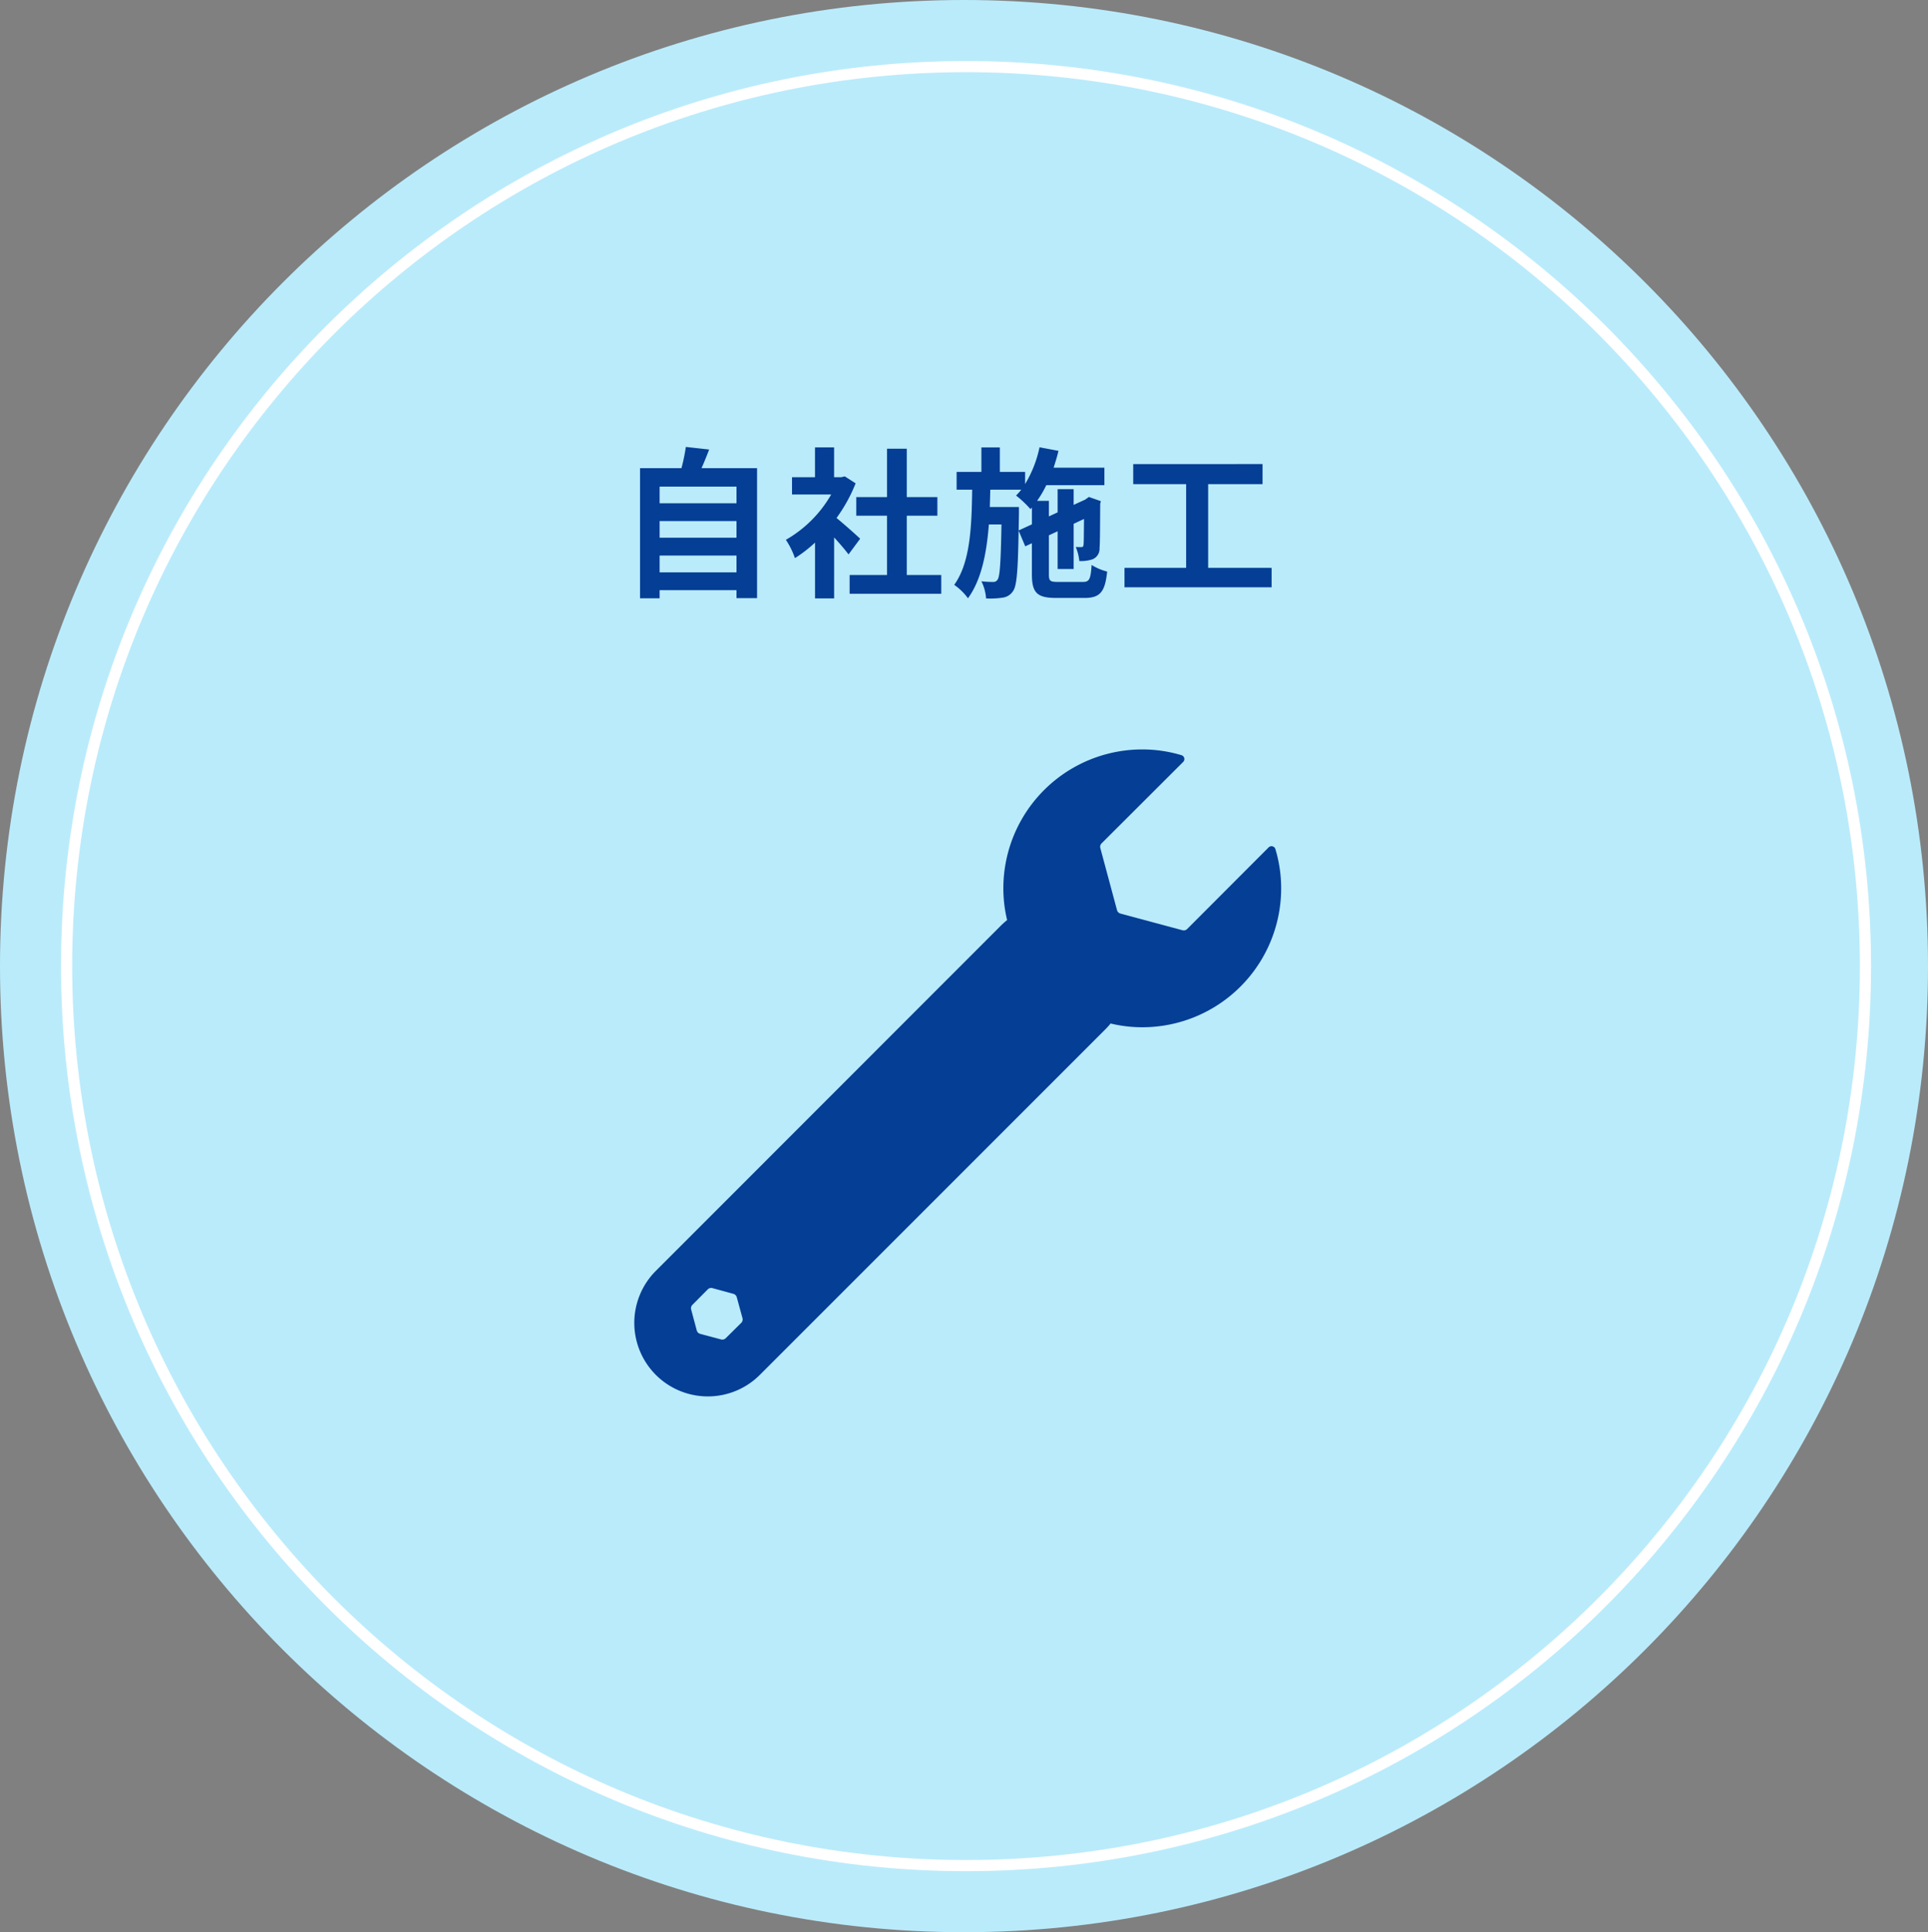 <svg id="グループ_51410" data-name="グループ 51410" xmlns="http://www.w3.org/2000/svg" width="345.433" height="346.162" viewBox="0 0 345.433 346.162">
  <rect x="0" y="0" width="345.433" height="346.162" fill="#808080" stroke="none"/>
  <path id="パス_81193" data-name="パス 81193" d="M172.717,0c95.389,0,172.717,77.491,172.717,173.081S268.105,346.162,172.717,346.162,0,268.671,0,173.081,77.328,0,172.717,0Z" transform="translate(0 0)" fill="#baebfb"/>
  <g id="パス_81194" data-name="パス 81194" transform="translate(10.931 10.931)" fill="#baebfb">
    <path d="M 162.15 323.299 C 151.215 323.299 140.288 322.198 129.671 320.025 C 119.325 317.908 109.148 314.749 99.423 310.636 C 89.875 306.597 80.665 301.598 72.05 295.778 C 63.517 290.013 55.492 283.392 48.2 276.1 C 40.907 268.807 34.286 260.783 28.521 252.249 C 22.701 243.634 17.702 234.425 13.664 224.876 C 9.55 215.151 6.391 204.974 4.274 194.628 C 2.102 184.011 1 173.084 1 162.15 C 1 151.215 2.102 140.288 4.274 129.671 C 6.391 119.325 9.55 109.148 13.664 99.423 C 17.702 89.875 22.701 80.665 28.521 72.05 C 34.286 63.517 40.907 55.492 48.2 48.2 C 55.492 40.907 63.517 34.286 72.05 28.521 C 80.665 22.701 89.875 17.702 99.423 13.664 C 109.148 9.55 119.325 6.391 129.671 4.274 C 140.288 2.102 151.215 1 162.15 1 C 173.084 1 184.011 2.102 194.628 4.274 C 204.974 6.391 215.151 9.55 224.876 13.664 C 234.425 17.702 243.634 22.701 252.249 28.521 C 260.783 34.286 268.807 40.907 276.1 48.2 C 283.392 55.492 290.013 63.517 295.778 72.05 C 301.598 80.665 306.597 89.875 310.636 99.423 C 314.749 109.148 317.908 119.325 320.025 129.671 C 322.198 140.288 323.299 151.215 323.299 162.15 C 323.299 173.084 322.198 184.011 320.025 194.628 C 317.908 204.974 314.749 215.151 310.636 224.876 C 306.597 234.425 301.598 243.634 295.778 252.249 C 290.013 260.783 283.392 268.807 276.1 276.1 C 268.807 283.392 260.783 290.013 252.249 295.778 C 243.634 301.598 234.425 306.597 224.876 310.636 C 215.151 314.749 204.974 317.908 194.628 320.025 C 184.011 322.198 173.084 323.299 162.15 323.299 Z" stroke="none"/>
    <path d="M 162.15 2 C 151.282 2 140.423 3.095 129.872 5.254 C 119.59 7.358 109.477 10.497 99.813 14.585 C 90.324 18.598 81.171 23.566 72.61 29.35 C 64.129 35.079 56.154 41.659 48.907 48.907 C 41.659 56.154 35.079 64.129 29.35 72.61 C 23.566 81.171 18.598 90.324 14.585 99.813 C 10.497 109.477 7.358 119.59 5.254 129.872 C 3.095 140.423 2 151.282 2 162.15 C 2 173.017 3.095 183.877 5.254 194.427 C 7.358 204.709 10.497 214.822 14.585 224.486 C 18.598 233.976 23.566 243.128 29.35 251.689 C 35.079 260.17 41.659 268.145 48.907 275.393 C 56.154 282.64 64.129 289.22 72.61 294.949 C 81.171 300.733 90.324 305.701 99.813 309.715 C 109.477 313.802 119.59 316.942 129.872 319.046 C 140.423 321.205 151.282 322.299 162.15 322.299 C 173.017 322.299 183.877 321.205 194.427 319.046 C 204.709 316.942 214.822 313.802 224.486 309.715 C 233.976 305.701 243.128 300.733 251.689 294.949 C 260.17 289.22 268.145 282.64 275.393 275.393 C 282.64 268.145 289.22 260.17 294.949 251.689 C 300.733 243.128 305.701 233.976 309.715 224.486 C 313.802 214.822 316.942 204.709 319.046 194.427 C 321.205 183.877 322.299 173.017 322.299 162.15 C 322.299 151.282 321.205 140.423 319.046 129.872 C 316.942 119.59 313.802 109.477 309.715 99.813 C 305.701 90.324 300.733 81.171 294.949 72.61 C 289.22 64.129 282.64 56.154 275.393 48.907 C 268.145 41.659 260.17 35.079 251.689 29.35 C 243.128 23.566 233.976 18.598 224.486 14.585 C 214.822 10.497 204.709 7.358 194.427 5.254 C 183.877 3.095 173.017 2 162.15 2 M 162.15 0 C 251.702 0 324.299 72.597 324.299 162.15 C 324.299 251.702 251.702 324.299 162.15 324.299 C 72.597 324.299 0 251.702 0 162.15 C 0 72.597 72.597 0 162.15 0 Z" stroke="none" fill="#fff"/>
  </g>
  <path id="パス_81195" data-name="パス 81195" d="M-51.591-2.146V-5.162h13.775v3.016Zm13.775-9.193v2.987H-51.591v-2.987Zm0-6.177v2.987H-51.591v-2.987Zm-6.264-3.306c.464-1.044.928-2.175,1.363-3.335l-4.176-.464a32.821,32.821,0,0,1-.783,3.8H-55.1V2.494h3.509V1.044h13.775V2.465h3.683V-20.822ZM-15.66-8.178c-.609-.58-2.842-2.581-4.234-3.712A28.148,28.148,0,0,0-16.472-18.1l-1.943-1.247-.609.145h-1.305v-5.336h-3.422V-19.2h-4.118v3.1h7.018a21.813,21.813,0,0,1-8.12,8.12A13.822,13.822,0,0,1-27.347-4.7a24,24,0,0,0,3.6-2.784v10h3.422V-8.41c.986,1.073,1.972,2.233,2.581,3.045Zm8.352,6.5V-12.3h5.481v-3.335H-7.308V-24.3h-3.538v8.671h-5.51V-12.3h5.51V-1.682h-6.7V1.682H-1.131V-1.682ZM12.731-9.657l.058-2.9v-1.3H7.569c.029-1.015.058-2.059.087-3.1H13.2a10.812,10.812,0,0,1-.928,1.044,18.807,18.807,0,0,1,2.581,2.436l.261-.29v3.016ZM19.807-.435c-1.45,0-1.653-.174-1.653-1.363V-8.787l1.566-.725v6.757h2.871v-8.091l1.856-.87c-.029,2.755-.029,4.35-.087,4.611-.029.377-.174.435-.406.435s-.638,0-.986-.029a8.711,8.711,0,0,1,.638,2.523,6.557,6.557,0,0,0,2.378-.319,2.034,2.034,0,0,0,1.247-2c.087-.87.087-3.828.116-7.946l.116-.464-2.146-.754-.522.377-.116.087-2.088.957v-2.813H19.72V-12.9l-1.566.725v-2.784H16.037a18.885,18.885,0,0,0,1.653-2.813H28.1v-3.132H19c.319-.986.638-2,.87-3.016l-3.393-.638a20.947,20.947,0,0,1-2.581,6.583v-2.175H9.367v-4.379H6.061v4.379H1.624v3.19H4.408C4.321-10.266,4.06-3.886,1.189.087A10.235,10.235,0,0,1,3.654,2.494C6.061-.812,6.989-5.51,7.4-10.73H9.657C9.541-3.915,9.367-1.479,8.99-.9a.842.842,0,0,1-.841.464A16.2,16.2,0,0,1,6.061-.551,8.1,8.1,0,0,1,6.9,2.523a15.159,15.159,0,0,0,2.987-.145,2.6,2.6,0,0,0,1.856-1.189c.667-.928.87-3.712.986-10.817L13.92-6.815l1.189-.551V-1.8c0,3.306.928,4.234,4.35,4.234h5.075c2.813,0,3.683-1.1,4.06-4.727A9.5,9.5,0,0,1,25.81-3.48C25.636-.928,25.4-.435,24.273-.435ZM46.69-2.958V-17.951h9.744v-3.6H33.263v3.6h9.483V-2.958H31.7V.522H58.058v-3.48Z" transform="translate(169.772 104.69)" fill="#043e95"/>
  <g id="グループ_51395" data-name="グループ 51395" transform="translate(113.634 134.263)">
    <g id="グループ_51394" data-name="グループ 51394" transform="translate(0 0)">
      <path id="パス_74365" data-name="パス 74365" d="M1478.66,793.778l-14.588,14.615a.869.869,0,0,1-.84.226l-11.122-2.989a.868.868,0,0,1-.613-.614l-2.989-11.121a.869.869,0,0,1,.225-.841l14.615-14.588a.724.724,0,0,0-.286-1.205,24.337,24.337,0,0,0-7.044-1.035,24.882,24.882,0,0,0-24.884,24.884,24.119,24.119,0,0,0,.673,5.679c-.38.322-.761.644-1.113,1l-61.83,61.859a13.176,13.176,0,0,0,18.649,18.62l61.83-61.831a11.728,11.728,0,0,0,1-1.112,24.163,24.163,0,0,0,5.679.673,24.882,24.882,0,0,0,24.884-24.884,24.338,24.338,0,0,0-1.036-7.045A.725.725,0,0,0,1478.66,793.778Zm-98.1,88.148-3.745-1a.868.868,0,0,1-.615-.616l-1-3.746a.869.869,0,0,1,.223-.836l2.746-2.769a.868.868,0,0,1,.846-.226l3.746,1.024a.869.869,0,0,1,.61.609l1.024,3.747a.869.869,0,0,1-.227.846L1381.4,881.7A.869.869,0,0,1,1380.561,881.927Z" transform="translate(-1365 -776.225)" fill="#043e95"/>
    </g>
  </g>
</svg>
